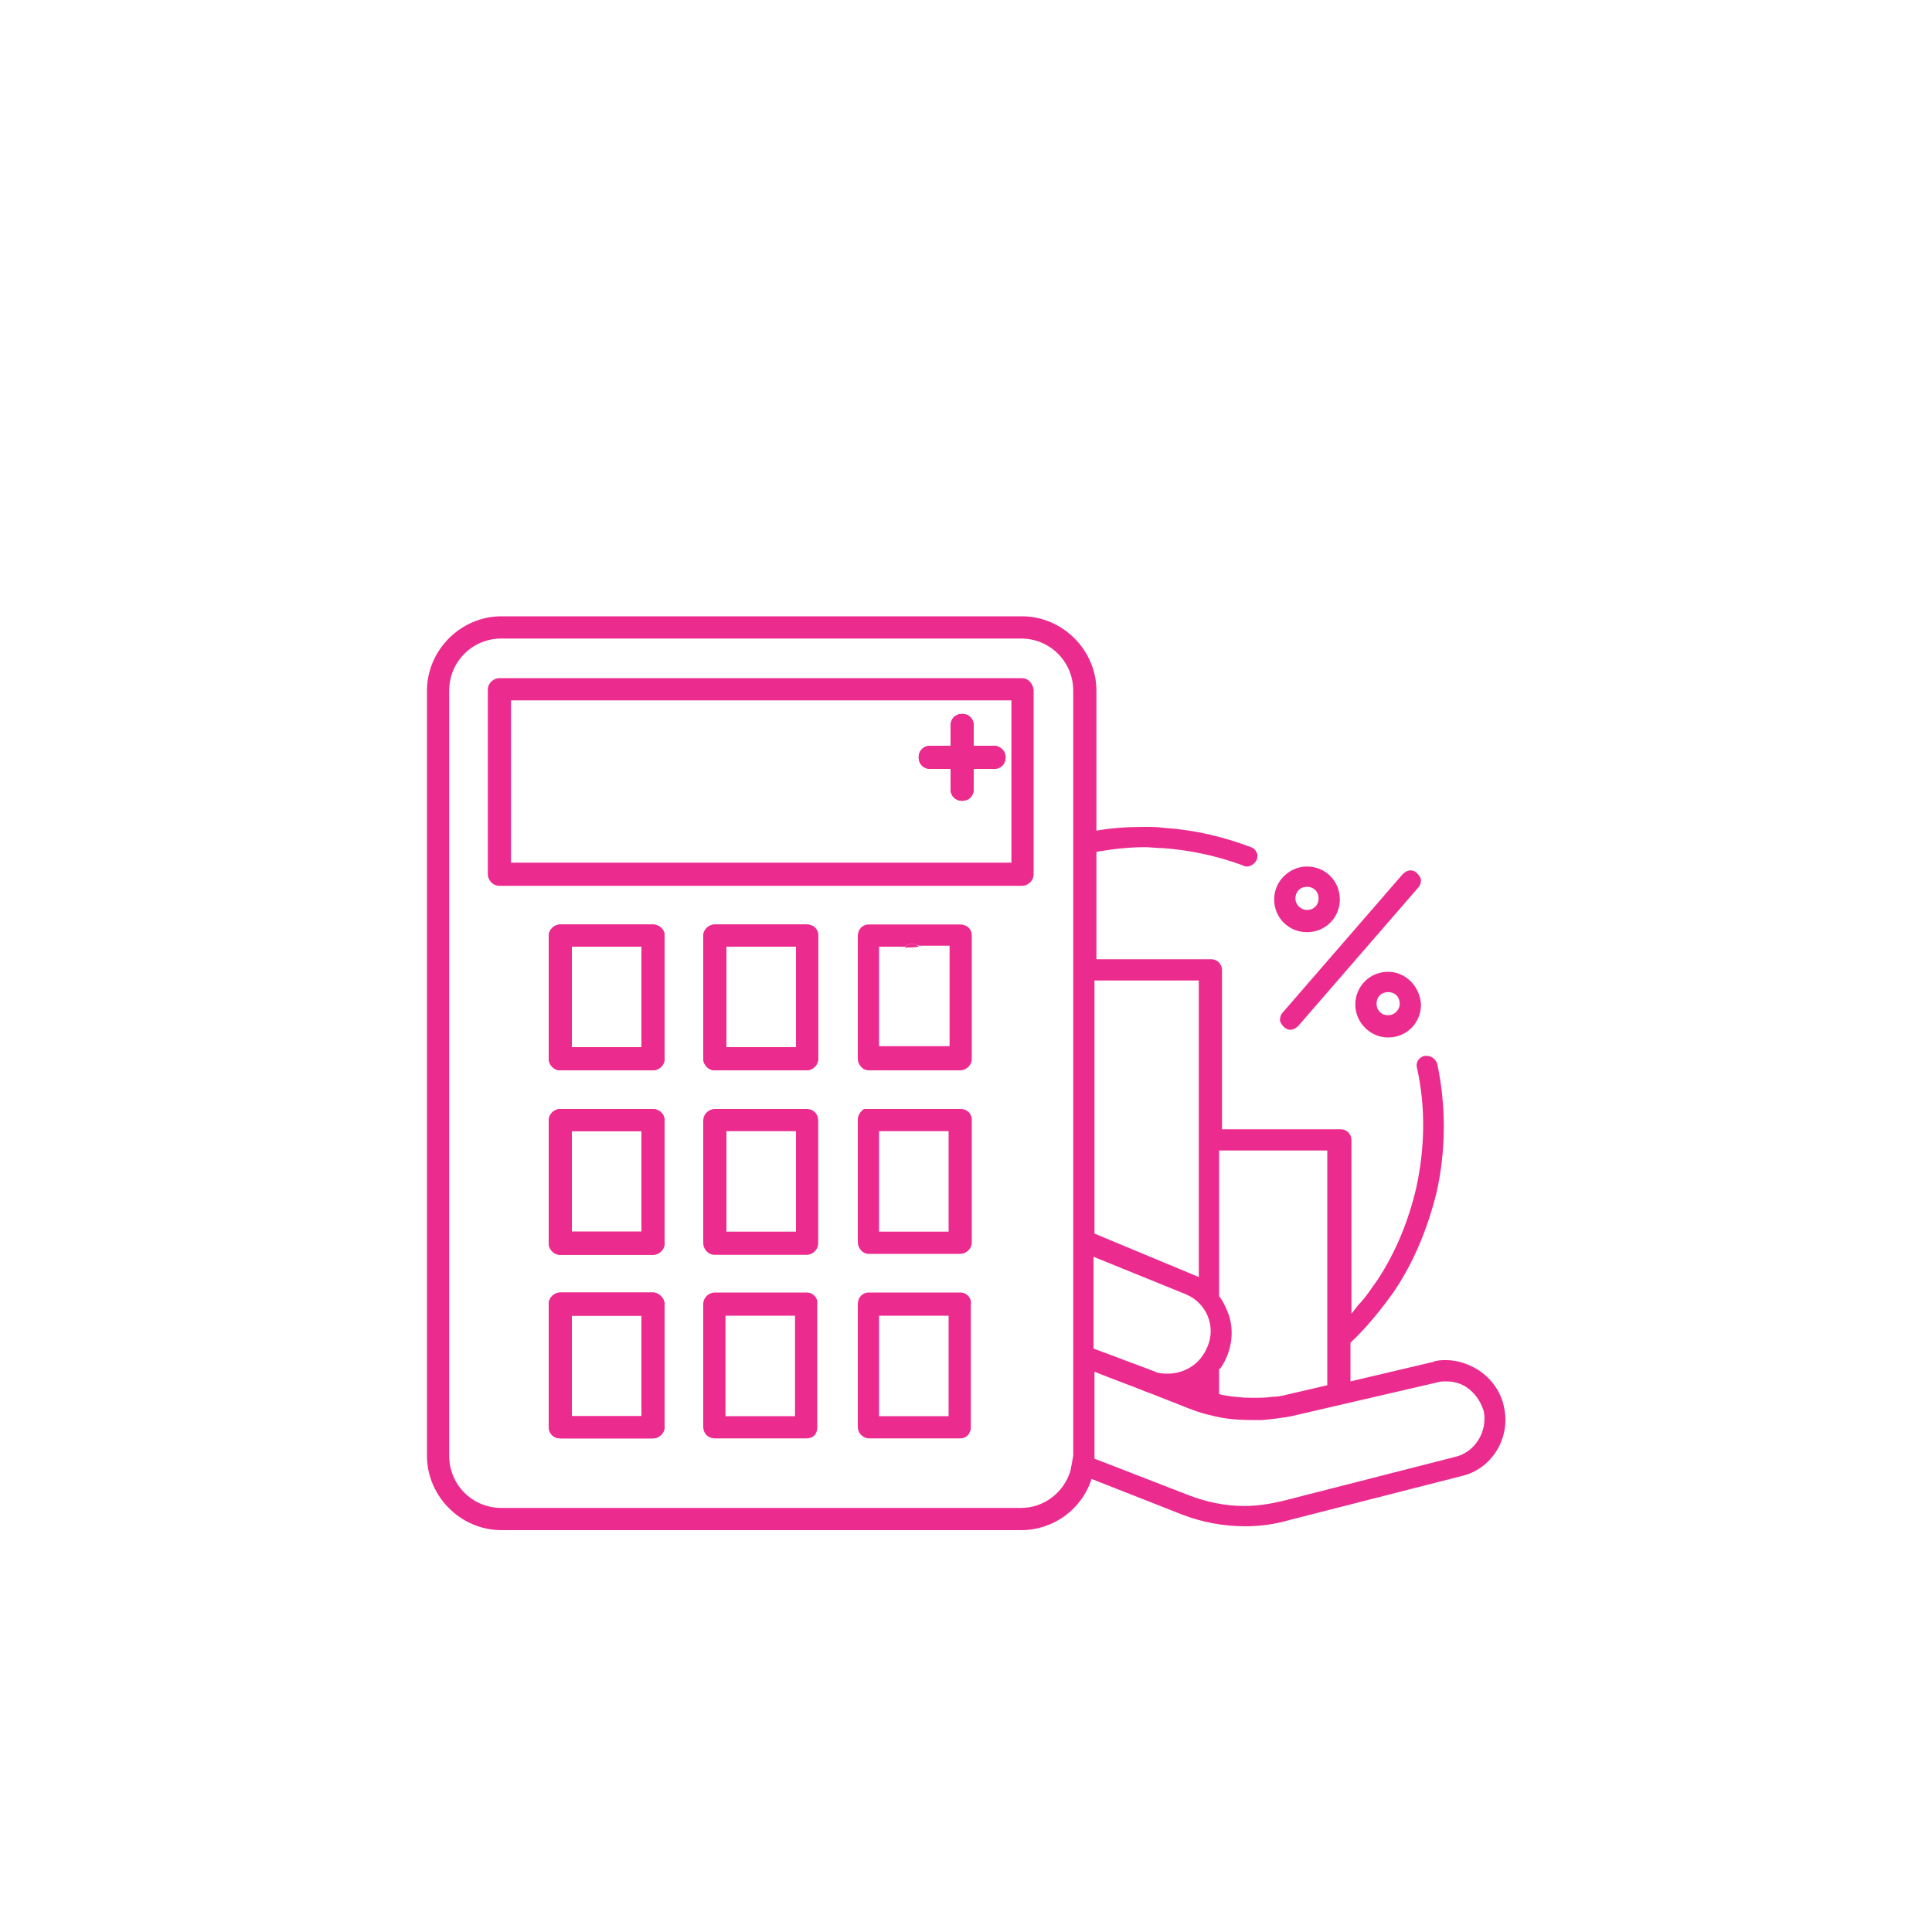 <svg xmlns="http://www.w3.org/2000/svg" xmlns:xlink="http://www.w3.org/1999/xlink" id="Layer_1" x="0px" y="0px" viewBox="0 0 200 200" style="enable-background:new 0 0 200 200;" xml:space="preserve"><style type="text/css">	.st0{fill:#EC2B8F;}</style><g>	<g>		<path class="st0" d="M89.5,114.8c0.1,0,0.1,0,0.2,0v0C89.6,114.8,89.5,114.8,89.5,114.8z M91,127.5L91,127.5l7.2,0v0H91z"></path>		<path class="st0" d="M130.1,89c-0.2,0.4-0.6,0.7-1,0.7c-0.1,0-0.3,0-0.4-0.1c-2.7-1-5.5-1.6-8.3-1.8c-0.6,0-1.3-0.1-1.9-0.1   c-1.7,0-3.4,0.2-5.1,0.5V86c1.7-0.3,3.4-0.4,5.1-0.4c0.7,0,1.3,0,2,0.1c3.1,0.2,6.1,0.9,9,2c0.3,0.1,0.5,0.3,0.6,0.6   C130.2,88.4,130.2,88.7,130.1,89z"></path>		<path class="st0" d="M133.6,106.6c-0.3,0-0.5-0.1-0.7-0.3c-0.2-0.2-0.4-0.5-0.4-0.7c0-0.3,0.1-0.6,0.3-0.8l12.4-14.3   c0.2-0.2,0.5-0.4,0.8-0.4c0.3,0,0.5,0.1,0.7,0.3c0.2,0.2,0.4,0.5,0.4,0.7c0,0.3-0.1,0.6-0.3,0.8l-12.4,14.3   C134.2,106.4,133.9,106.6,133.6,106.6z"></path>		<path class="st0" d="M143.7,100.6c-1.9,0-3.4,1.5-3.4,3.4c0,1.8,1.5,3.4,3.4,3.4c1.9,0,3.4-1.5,3.4-3.4   C147,102.1,145.5,100.6,143.7,100.6z M143.7,105.1c-0.7,0-1.2-0.5-1.2-1.2c0-0.7,0.5-1.2,1.2-1.2c0.7,0,1.2,0.5,1.2,1.2   C144.9,104.6,144.3,105.1,143.7,105.1z"></path>		<path class="st0" d="M135.3,89.7c-1.8,0-3.4,1.5-3.4,3.4c0,1.9,1.5,3.4,3.4,3.4c1.9,0,3.4-1.5,3.4-3.4   C138.7,91.2,137.2,89.7,135.3,89.7z M135.3,94.2c-0.6,0-1.2-0.5-1.2-1.2c0-0.7,0.5-1.2,1.2-1.2c0.7,0,1.2,0.5,1.2,1.2   C136.5,93.7,136,94.2,135.3,94.2z"></path>		<path class="st0" d="M95.1,98h-1.4c0,0,0.1,0,0.1-0.1c0.2-0.1,0.4-0.2,0.6-0.2C94.7,97.7,94.9,97.8,95.1,98   C95.1,98,95.1,98,95.1,98z"></path>	</g>	<g>		<path class="st0" d="M67.6,95.7h-9.6c-0.6,0-1.2,0.5-1.2,1.2v12.7c0,0.6,0.5,1.2,1.2,1.2h9.6c0.6,0,1.2-0.5,1.2-1.2V96.8   C68.8,96.2,68.2,95.7,67.6,95.7z M66.4,108.4h-7.2V98h7.2V108.4z"></path>		<path class="st0" d="M67.6,114.8h-9.6c-0.6,0-1.2,0.5-1.2,1.2v12.7c0,0.6,0.5,1.2,1.2,1.2h9.6c0.6,0,1.2-0.5,1.2-1.2v-12.7   C68.8,115.3,68.2,114.8,67.6,114.8z M66.4,127.5h-7.2v-10.4h7.2V127.5z"></path>		<path class="st0" d="M67.6,133.8h-9.6c-0.6,0-1.2,0.5-1.2,1.2v12.7c0,0.7,0.5,1.2,1.2,1.2h9.6c0.6,0,1.2-0.5,1.2-1.2V135   C68.8,134.4,68.2,133.8,67.6,133.8z M66.4,146.6h-7.2v-10.4h7.2V146.6z"></path>		<path class="st0" d="M83.5,95.7H74c-0.6,0-1.2,0.5-1.2,1.2v12.7c0,0.6,0.5,1.2,1.2,1.2h9.5c0.6,0,1.2-0.5,1.2-1.2V96.8   C84.7,96.2,84.2,95.7,83.5,95.7z M82.4,108.4h-7.2V98h7.2V108.4z"></path>		<path class="st0" d="M91,146.6h7.2v0C98.3,146.6,91,146.6,91,146.6z M95.1,98c-0.2-0.2-0.4-0.2-0.7-0.2c-0.2,0-0.4,0.1-0.6,0.2   c0,0,0,0-0.1,0.1L95.1,98C95.1,98,95.1,98,95.1,98z"></path>		<path class="st0" d="M104.1,78.4c0,0.7-0.5,1.2-1.2,1.2h-2.1v2.1c0,0.7-0.5,1.2-1.2,1.2c-0.7,0-1.2-0.5-1.2-1.2v-2.1h-2.1   c-0.7,0-1.2-0.5-1.2-1.2c0-0.7,0.5-1.2,1.2-1.2h2.1v-2.1c0-0.7,0.5-1.2,1.2-1.2c0.7,0,1.2,0.5,1.2,1.2v2.1h2.1   C103.5,77.2,104.1,77.7,104.1,78.4z"></path>		<path class="st0" d="M155.7,145.7c-0.3-1.6-1.3-3-2.7-3.9c-1-0.6-2.1-1-3.3-1c-0.5,0-0.9,0-1.4,0.2l-8.5,2v-4l0.1-0.1   c1.6-1.5,3.2-3.5,4.4-5.2c2.1-3.1,3.5-6.6,4.4-10.2c1-4.4,1-9,0.1-13.3c-0.1-0.5-0.6-0.9-1.1-0.9c-0.1,0-0.2,0-0.2,0   c-0.6,0.1-1,0.7-0.8,1.3c0.9,4.1,0.8,8.3-0.1,12.4c-0.8,3.4-2.1,6.6-4,9.5c-0.6,0.8-1.2,1.8-2,2.6l-0.7,0.9V118   c0-0.6-0.5-1.1-1.1-1.1h-12.3v-16.5c0-0.6-0.5-1.1-1.1-1.1l-11.9,0V71.5c0-4.2-3.5-7.7-7.7-7.7H51.9c-4.2,0-7.7,3.5-7.7,7.7v79.2   c0,4.2,3.5,7.7,7.7,7.7h53.8c3.4,0,6.3-2.2,7.3-5.3l9.4,3.7c2.1,0.8,4.3,1.2,6.5,1.2c1.5,0,3-0.2,4.4-0.6l18-4.6   C154.4,152.1,156.4,148.9,155.7,145.7z M126.3,141.7L126.3,141.7c1.2-1.7,1.5-3.8,0.9-5.6c-0.2-0.5-0.4-1-0.7-1.5   c-0.1-0.1-0.1-0.2-0.2-0.3l-0.1-0.1v-15.1h11.2v24.3l-4.3,1c-0.4,0.1-0.9,0.2-1.4,0.2c-0.7,0.1-1.4,0.1-2.1,0.1   c-1,0-2-0.1-3.1-0.3l0,0l-0.3-0.1V141.7z M113.3,101.5l10.8,0v30.7l-10.8-4.5V101.5z M122.8,134c2.1,0.9,3.1,3.3,2.2,5.4   c-0.2,0.5-0.4,0.8-0.7,1.2c-0.8,1-2.1,1.6-3.4,1.6c-0.3,0-0.7,0-1-0.1c-0.1,0-0.2,0-0.3-0.1l-6.4-2.4v-9.5L122.8,134z    M110.8,152.3c-0.7,2.2-2.7,3.8-5.1,3.8H51.9c-3,0-5.4-2.4-5.4-5.4V71.5c0-3,2.4-5.4,5.4-5.4h53.8c3,0,5.4,2.4,5.4,5.4v79.2   C111,151.3,110.9,151.8,110.8,152.3L110.8,152.3z M150.7,150.8l-18,4.6c-1.3,0.3-2.6,0.5-3.9,0.5c-1.9,0-3.9-0.4-5.7-1.1l-9.8-3.8   c0-0.1,0-0.1,0-0.2v-8.8c1.7,0.7,3.7,1.4,5.4,2.1c0.1,0,0.2,0.1,0.3,0.1l3.3,1.3c1,0.4,2,0.8,3,1c1.4,0.4,2.9,0.5,4.4,0.5   c0.3,0,0.6,0,1,0c1-0.1,2-0.2,3-0.4l15.1-3.5c0.3-0.1,0.6-0.1,0.9-0.1c0.8,0,1.5,0.2,2.1,0.6c0.9,0.6,1.5,1.5,1.8,2.5   C154,148.2,152.7,150.3,150.7,150.8z"></path>		<path class="st0" d="M105.8,70.2H51.7c-0.6,0-1.2,0.5-1.2,1.2v19.1c0,0.6,0.5,1.2,1.2,1.2h54.1c0.6,0,1.2-0.5,1.2-1.2V71.4   C106.9,70.7,106.4,70.2,105.8,70.2z M104.6,89.3H52.9V72.5h51.8V89.3z"></path>		<path class="st0" d="M91,146.6h7.2v0C98.3,146.6,91,146.6,91,146.6z"></path>		<path class="st0" d="M99.4,133.8h-9.5c-0.6,0-1.1,0.5-1.1,1.2v12.7c0,0.3,0.1,0.6,0.3,0.8v0c0.2,0.2,0.5,0.4,0.8,0.4h9.5   c0.5,0,0.9-0.3,1-0.7v0c0.1-0.1,0.1-0.3,0.1-0.5V135C100.6,134.4,100.1,133.8,99.4,133.8z M98.3,146.6H91v-10.4h7.2V146.6z"></path>		<path class="st0" d="M83.5,133.8H74c-0.6,0-1.2,0.5-1.2,1.2v12.7c0,0.7,0.5,1.2,1.2,1.2h9.5c0.3,0,0.6-0.1,0.8-0.3   c0.2-0.2,0.3-0.5,0.3-0.8V135C84.7,134.4,84.2,133.8,83.5,133.8z M75.1,146.6v-10.4h7.2v10.4c0,0-0.2,0-0.6,0h-2.2   C77.5,146.6,75.1,146.6,75.1,146.6z"></path>		<path class="st0" d="M67.6,133.8h-9.6c-0.6,0-1.2,0.5-1.2,1.2v12.7c0,0.7,0.5,1.2,1.2,1.2h9.6c0.6,0,1.2-0.5,1.2-1.2V135   C68.8,134.4,68.2,133.8,67.6,133.8z M66.4,146.6h-7.2v-10.4h7.2V146.6z"></path>		<path class="st0" d="M99.5,114.8C99.5,114.8,99.4,114.8,99.5,114.8l-9.6,0c-0.1,0-0.1,0-0.2,0c-0.1,0-0.1,0-0.2,0   c-0.1,0-0.2,0.1-0.3,0.2c-0.2,0.2-0.4,0.5-0.4,0.9v12.7c0,0.6,0.5,1.2,1.1,1.2h9.5c0.6,0,1.2-0.5,1.2-1.2v-12.7   C100.6,115.3,100.1,114.8,99.5,114.8z M91,117.1h7.2v10.4H91V117.1z"></path>		<path class="st0" d="M83.5,114.8H74c-0.6,0-1.2,0.5-1.2,1.2v12.7c0,0.6,0.5,1.2,1.2,1.2h9.5c0.6,0,1.2-0.5,1.2-1.2v-12.7   C84.7,115.3,84.2,114.8,83.5,114.8z M82.4,127.5h-7.2v-10.4h7.2V127.5z"></path>		<path class="st0" d="M67.6,114.8h-9.6c-0.6,0-1.2,0.5-1.2,1.2v12.7c0,0.6,0.5,1.2,1.2,1.2h9.6c0.6,0,1.2-0.5,1.2-1.2v-12.7   C68.8,115.3,68.2,114.8,67.6,114.8z M66.4,127.5h-7.2v-10.4h7.2V127.5z"></path>		<path class="st0" d="M95.1,98c-0.2-0.2-0.4-0.2-0.7-0.2c-0.2,0-0.4,0.1-0.6,0.2c0,0,0,0-0.1,0.1L95.1,98C95.1,98,95.1,98,95.1,98z   "></path>		<path class="st0" d="M99.4,95.7h-9.5c-0.6,0-1.1,0.5-1.1,1.2v12.7c0,0.6,0.5,1.2,1.1,1.2h9.5c0.6,0,1.2-0.5,1.2-1.2V96.8   C100.6,96.2,100.1,95.7,99.4,95.7z M91,108.4V98h2.7c0,0,0.1,0,0.1-0.1c0.2-0.1,0.4-0.2,0.6-0.2c0.2,0,0.5,0.1,0.7,0.2   c0,0,0,0,0,0h3.2v10.4H91z"></path>		<path class="st0" d="M83.5,95.7H74c-0.6,0-1.2,0.5-1.2,1.2v12.7c0,0.6,0.5,1.2,1.2,1.2h9.5c0.6,0,1.2-0.5,1.2-1.2V96.8   C84.7,96.2,84.2,95.7,83.5,95.7z M82.4,108.4h-7.2V98h7.2V108.4z"></path>		<path class="st0" d="M67.6,95.7h-9.6c-0.6,0-1.2,0.5-1.2,1.2v12.7c0,0.6,0.5,1.2,1.2,1.2h9.6c0.6,0,1.2-0.5,1.2-1.2V96.8   C68.8,96.2,68.2,95.7,67.6,95.7z M66.4,108.4h-7.2V98h7.2V108.4z"></path>		<path class="st0" d="M104.1,78.4c0,0.7-0.5,1.2-1.2,1.2h-2.1v2.1c0,0.7-0.5,1.2-1.2,1.2c-0.7,0-1.2-0.5-1.2-1.2v-2.1h-2.1   c-0.7,0-1.2-0.5-1.2-1.2c0-0.7,0.5-1.2,1.2-1.2h2.1v-2.1c0-0.7,0.5-1.2,1.2-1.2c0.7,0,1.2,0.5,1.2,1.2v2.1h2.1   C103.5,77.2,104.1,77.7,104.1,78.4z"></path>	</g></g></svg>